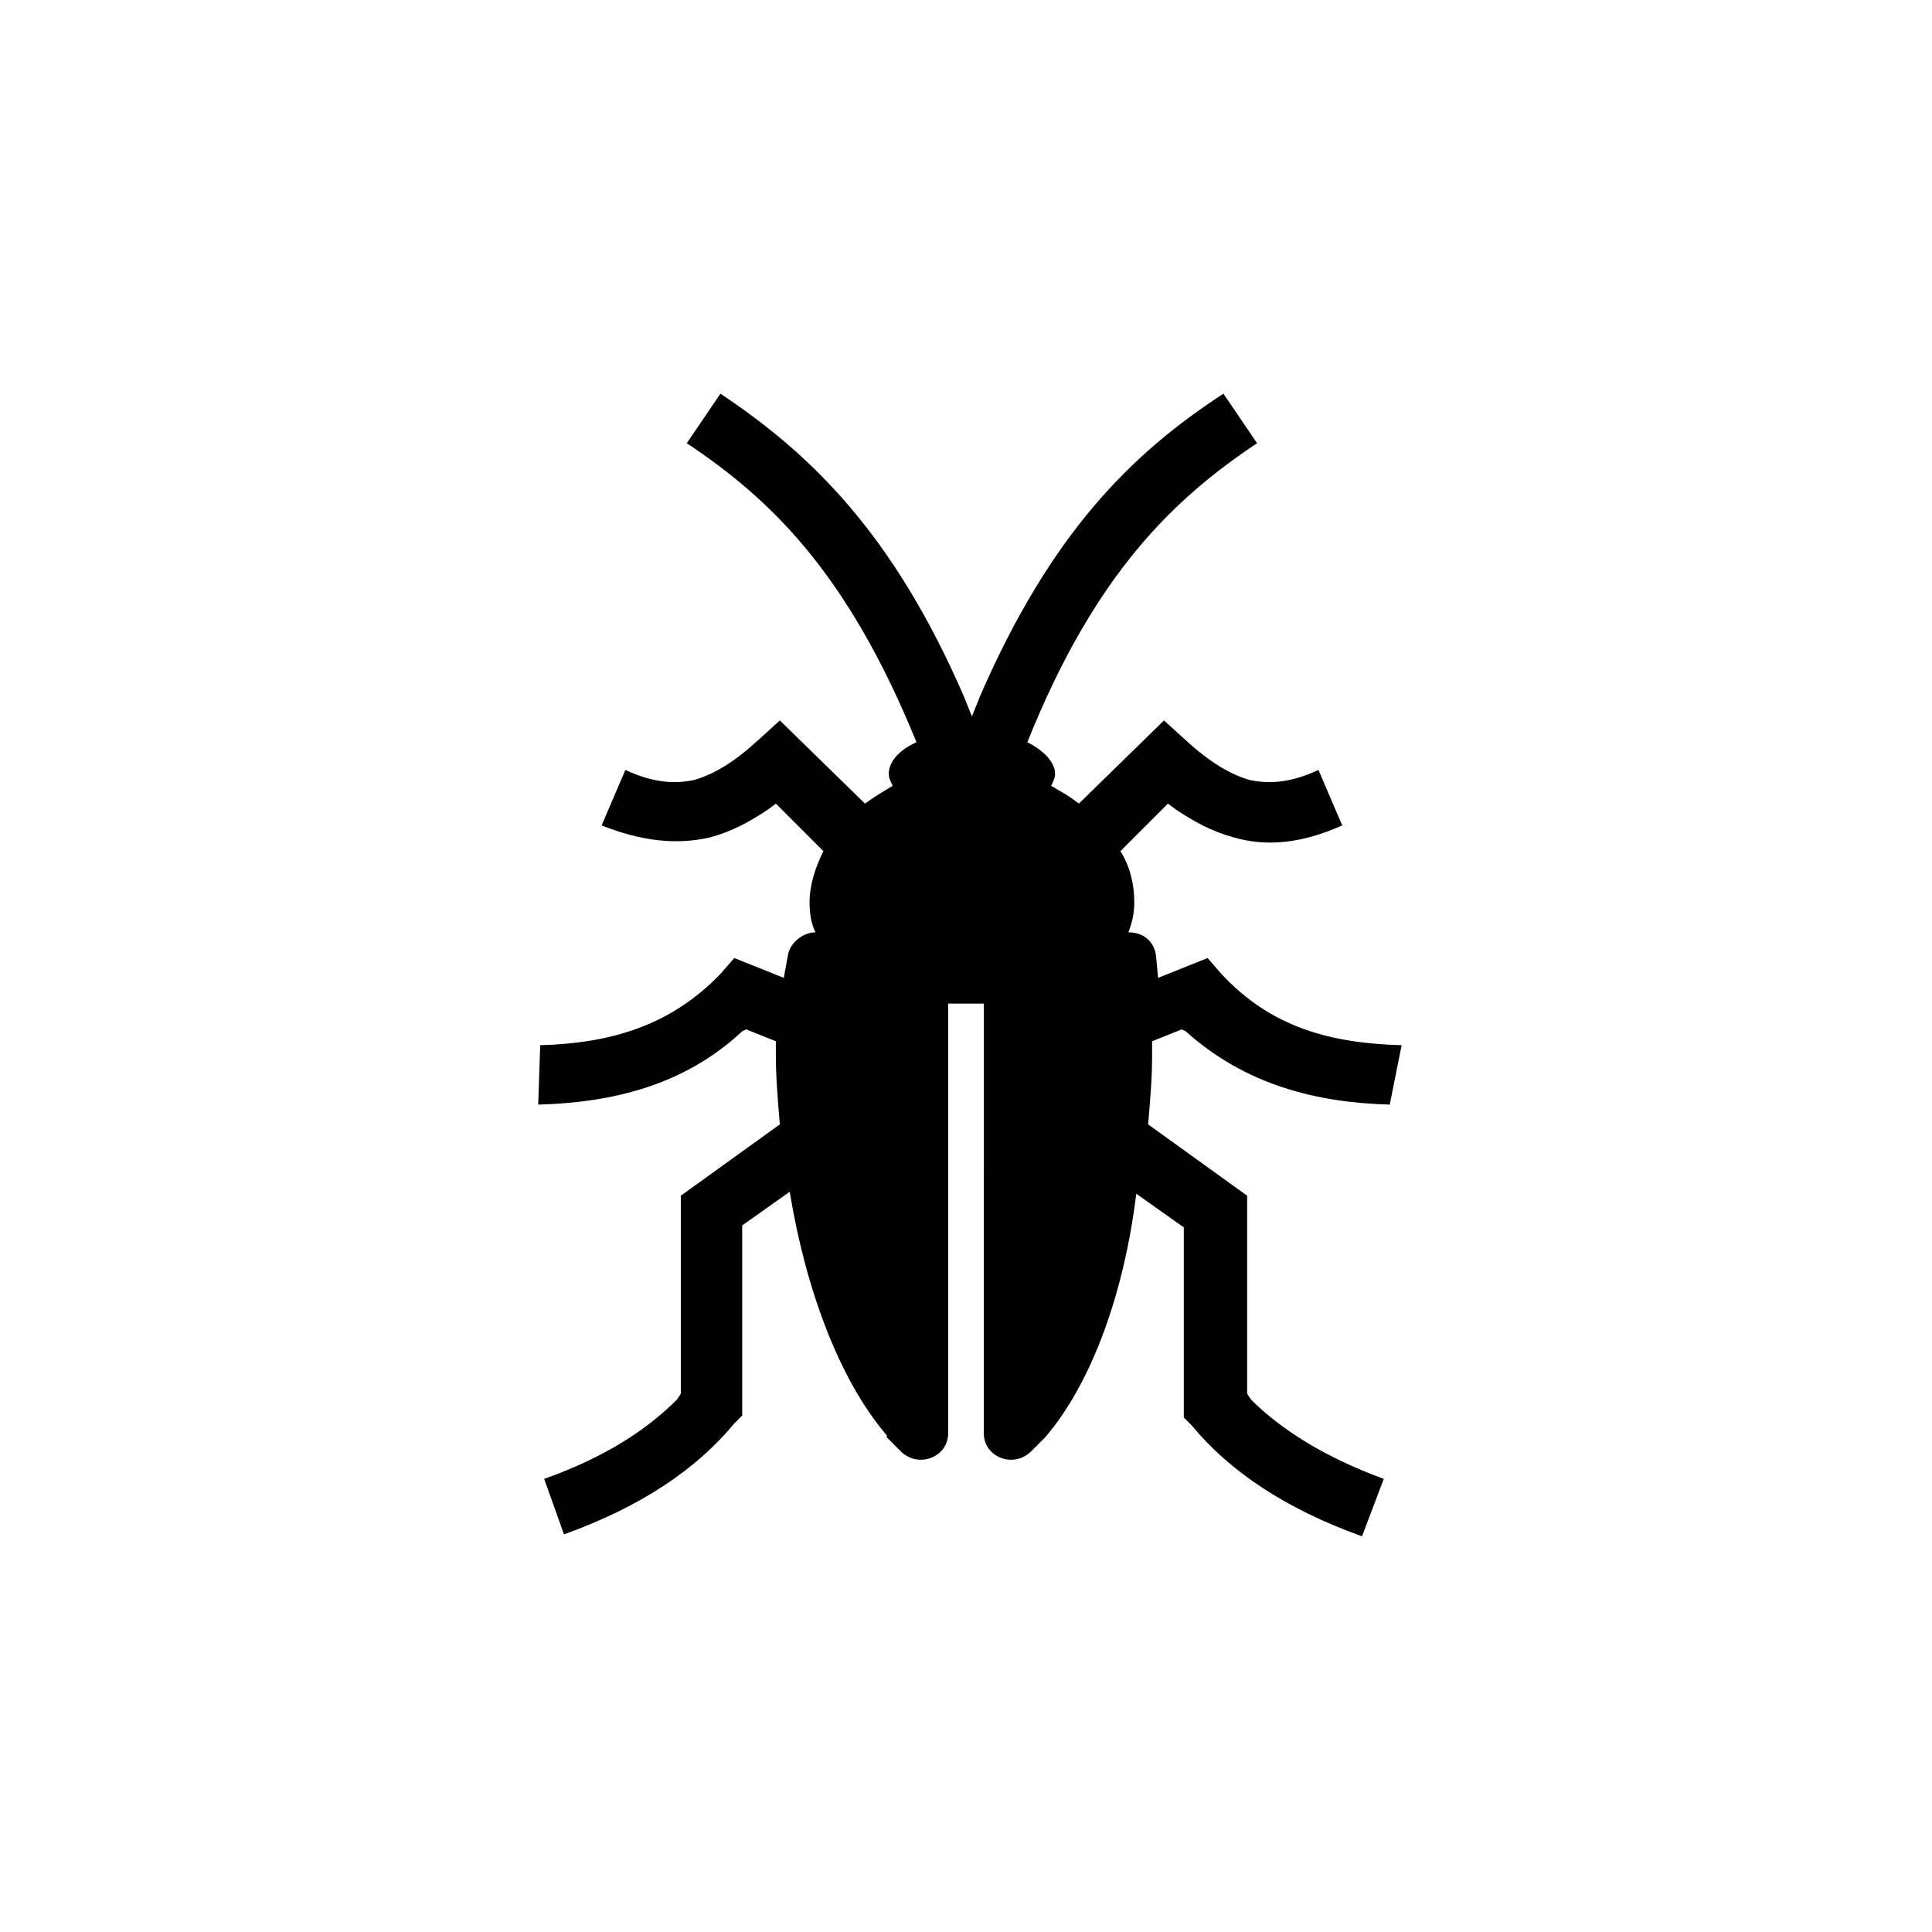 <?xml version="1.0" encoding="UTF-8"?>
<!-- Uploaded to: ICON Repo, www.iconrepo.com, Generator: ICON Repo Mixer Tools -->
<svg fill="#000000" width="800px" height="800px" version="1.1" viewBox="144 144 512 512" xmlns="http://www.w3.org/2000/svg">
 <path d="m288.21 535.92c16.27-5.773 27.289-13.121 35.16-20.992l1.051-1.574v-52.48l26.238-18.895c-0.523-6.297-1.051-12.594-1.051-18.367v-3.672l-7.871-3.148-1.051 0.523c-15.742 14.695-35.16 18.895-54.055 19.418l0.531-15.742c18.895-0.523 34.637-5.246 47.758-18.895l3.672-4.199 13.121 5.246 1.051-5.773c0.523-3.672 4.199-6.297 7.348-6.297-1.051-2.098-1.574-4.723-1.574-7.871 0-4.723 1.574-9.445 3.672-13.645l-12.594-12.594-2.098 1.574c-4.723 3.148-9.445 5.773-15.219 7.348-8.922 2.098-18.367 1.051-28.863-3.148l6.297-14.695c7.871 3.672 13.645 3.672 18.367 2.625 5.246-1.574 10.496-4.723 16.793-10.496l5.773-5.246 22.566 22.043c2.098-1.574 4.723-3.148 7.348-4.723-0.523-1.051-1.051-2.098-1.051-3.148 0-3.148 2.625-6.297 7.348-8.398-18.367-45.133-38.836-64.551-60.879-79.246l8.922-13.121c23.617 15.742 45.656 36.734 64.551 80.293l2.098 5.246 2.098-5.246c18.895-43.559 40.41-64.551 64.551-80.293l8.922 13.121c-22.043 14.695-43.035 34.637-60.879 79.246 4.199 2.098 7.348 5.246 7.348 8.398 0 1.051-0.523 2.098-1.051 3.148 2.625 1.574 4.723 2.625 7.348 4.723l22.566-22.043 5.773 5.246c6.297 5.773 11.547 8.922 16.793 10.496 4.723 1.051 10.496 1.051 18.367-2.625l6.297 14.695c-10.496 4.723-19.941 5.773-28.863 3.148-5.773-1.574-10.496-4.199-15.219-7.348l-2.098-1.574-12.594 12.594c2.625 4.199 3.672 8.922 3.672 13.645 0 2.625-0.523 5.246-1.574 7.871 3.672 0 6.824 2.098 7.348 6.297l0.523 5.773 13.121-5.246 3.672 4.199c13.121 14.168 28.863 18.367 47.758 18.895l-3.148 15.742c-19.418-0.523-38.309-5.246-54.055-19.418l-1.051-0.523-7.871 3.148v3.672c0 6.297-0.523 12.07-1.051 18.367l26.238 18.895v52.48l1.051 1.574c7.871 7.871 19.418 15.219 35.16 20.992l-5.773 15.219c-20.469-7.348-35.16-17.32-45.133-29.391l-2.098-2.098v-50.383l-12.594-8.922c-3.144 25.719-11.543 49.859-24.137 64.555l-3.672 3.672c-4.723 4.723-12.594 1.574-12.594-4.723l-0.004-113.88h-4.723-4.723v113.88c0 6.297-7.871 9.445-12.594 4.723l-3.676-3.672v-0.523c-12.594-14.695-21.516-38.836-25.715-64.551l-12.594 8.922v50.383l-2.098 2.098c-9.973 12.07-24.664 22.043-45.133 29.391z"/>
</svg>